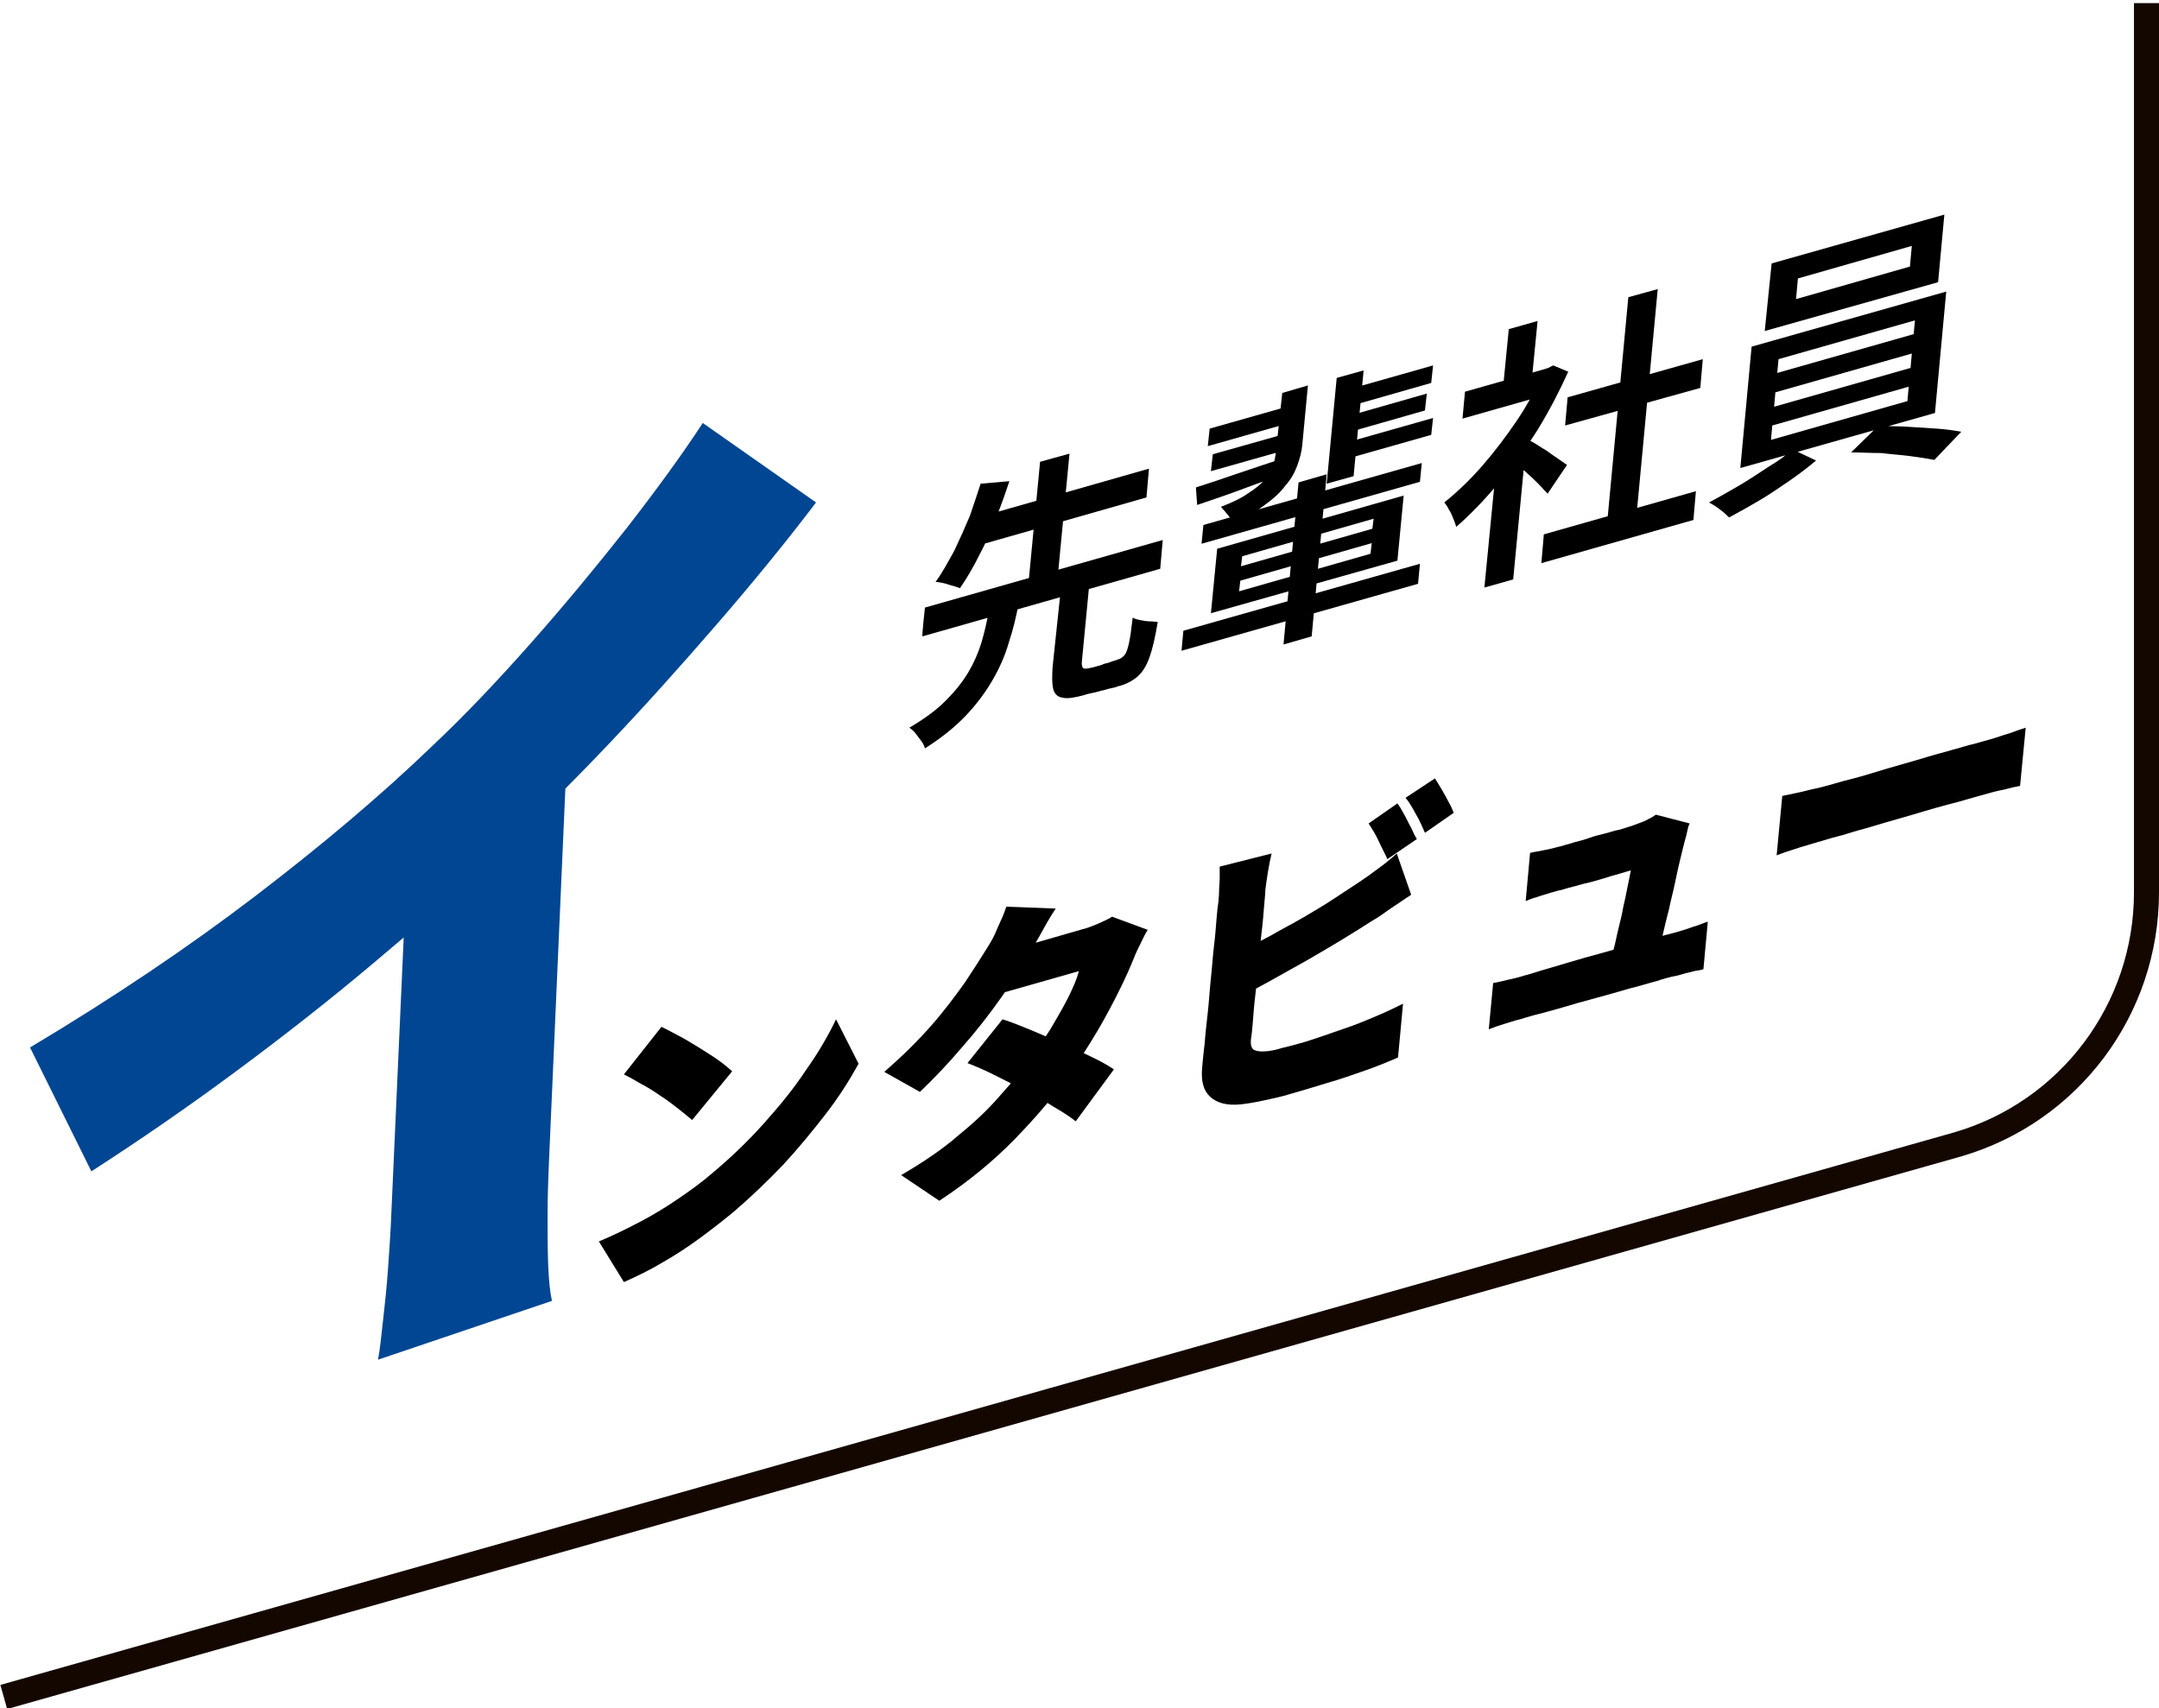 <?xml version="1.0" encoding="utf-8"?>
<!-- Generator: Adobe Illustrator 28.3.0, SVG Export Plug-In . SVG Version: 6.00 Build 0)  -->
<svg version="1.1" id="_レイヤー_2" xmlns="http://www.w3.org/2000/svg" xmlns:xlink="http://www.w3.org/1999/xlink" x="0px"
	 y="0px" viewBox="0 0 345 273" style="enable-background:new 0 0 345 273;" xml:space="preserve">
<style type="text/css">
	.st0{fill:none;stroke:#140700;stroke-width:4;stroke-miterlimit:10;}
	.st1{fill:#004692;}
</style>
<g>
	<path d="M158,97.7l4.8-1.4c-0.4,2.2-0.9,4.3-1.6,6.4c-0.6,2.1-1.5,4.1-2.6,6c-1.1,1.9-2.5,3.8-4.2,5.6c-1.7,1.8-3.9,3.6-6.6,5.3
		c-0.1-0.4-0.3-0.8-0.6-1.2c-0.3-0.4-0.6-0.8-0.9-1.2c-0.3-0.4-0.7-0.7-1-0.9c2.4-1.4,4.3-2.8,5.8-4.3c1.5-1.5,2.7-3,3.6-4.5
		c0.9-1.5,1.6-3.1,2.1-4.7C157.3,101.1,157.7,99.4,158,97.7L158,97.7z M147.8,97.1l38-10.8l-0.4,4.6l-38,10.8
		C147.3,101.7,147.8,97.1,147.8,97.1z M156.7,77.3l4.6-0.4c-0.6,1.8-1.3,3.8-2.1,5.8c-0.8,2.1-1.7,4.1-2.7,6c-1,2-2,3.7-3.1,5.3
		c-0.3-0.1-0.8-0.3-1.2-0.4c-0.5-0.1-0.9-0.3-1.4-0.4c-0.5-0.1-0.9-0.2-1.3-0.2c1.1-1.5,2-3.2,3-5c0.9-1.9,1.7-3.7,2.5-5.6
		C155.6,80.6,156.2,78.9,156.7,77.3L156.7,77.3z M155.9,82.8l27.7-7.9l-0.4,4.6l-27.7,7.9C155.5,87.4,155.9,82.8,155.9,82.8z
		 M166.2,73.8l4.7-1.3L169,92.4l-4.7,1.3L166.2,73.8z M169.5,94.3l4.6-1.3l-1.2,12.5c-0.1,0.7,0,1.1,0.2,1.3
		c0.2,0.1,0.6,0.1,1.3-0.1c0.2,0,0.4-0.1,0.8-0.2c0.4-0.1,0.8-0.2,1.2-0.4c0.4-0.1,0.9-0.2,1.3-0.4c0.4-0.1,0.7-0.2,0.9-0.3
		c0.5-0.1,0.8-0.4,1.1-0.7c0.3-0.4,0.5-1,0.7-1.9c0.2-0.9,0.4-2.3,0.6-4.1c0.3,0.2,0.7,0.3,1.2,0.4c0.5,0.1,1,0.2,1.5,0.2
		c0.5,0,1,0.1,1.3,0.1c-0.4,2.4-0.8,4.2-1.3,5.6c-0.5,1.4-1.1,2.4-1.9,3.1c-0.8,0.7-1.9,1.3-3.2,1.6c-0.2,0.1-0.6,0.2-1.1,0.3
		c-0.5,0.1-1,0.3-1.6,0.4c-0.6,0.2-1.1,0.3-1.6,0.4c-0.5,0.1-0.8,0.2-1.1,0.3c-1.5,0.4-2.7,0.6-3.4,0.4c-0.8-0.1-1.3-0.6-1.5-1.4
		c-0.2-0.8-0.2-2-0.1-3.5L169.5,94.3L169.5,94.3z"/>
	<path d="M189.1,100.8l37.8-10.7l-0.3,3.2L188.8,104L189.1,100.8z M191.1,77.9c1.9-0.6,4-1.3,6.6-2.2s5.1-1.7,7.8-2.6l-0.2,2.6
		c-2.5,0.9-5,1.8-7.4,2.7c-2.4,0.9-4.6,1.6-6.6,2.3L191.1,77.9L191.1,77.9z M192.3,83.9l34.9-9.9l-0.3,3L192,86.9L192.3,83.9z
		 M193.3,68.5l13.4-3.8l-0.3,2.8L193,71.3L193.3,68.5z M194.5,87.7l29.8-8.5l-1,10.4L193.5,98L194.5,87.7L194.5,87.7z M193.8,72.6
		l12.4-3.5l-0.3,2.7l-12.4,3.5L193.8,72.6z M204.9,62.8l4.1-1.2l-0.9,9.5c-0.1,1.1-0.4,2.2-0.8,3.3c-0.4,1.1-1,2.2-1.9,3.2
		c-0.8,1.1-1.9,2.1-3.3,3.1c-1.3,1-3,2-5,3c-0.1-0.3-0.3-0.5-0.5-0.9c-0.2-0.3-0.5-0.6-0.8-1c-0.3-0.3-0.5-0.6-0.7-0.8
		c1.8-0.7,3.3-1.4,4.4-2.2c1.1-0.7,2-1.4,2.6-2.2c0.6-0.7,1-1.5,1.3-2.2s0.4-1.5,0.5-2.3L204.9,62.8L204.9,62.8z M198.2,92.8
		l-0.2,1.7l21-6l0.2-1.7L198.2,92.8z M198.5,88.9l-0.2,1.6l21-6l0.2-1.6L198.5,88.9z M207.5,77.1l4.5-1.3l-2.4,25.9l-4.5,1.3
		C205.1,103,207.5,77.1,207.5,77.1z M213.6,60.4l4.3-1.2l-1.6,16.9l-4.3,1.2L213.6,60.4z M214.9,70.8l14.1-4l-0.3,2.7l-14.1,4
		C214.6,73.6,214.9,70.8,214.9,70.8z M215.4,66.5l12.6-3.6l-0.3,2.7l-12.6,3.6L215.4,66.5z M215.6,62.2l13.4-3.8l-0.3,2.8L215.4,65
		L215.6,62.2z"/>
	<path d="M246.5,59.1l0.9-0.3l0.8-0.4l2.4,1c-1.4,3.1-3,6.2-4.9,9.3c-1.9,3-4,5.9-6.3,8.6s-4.5,5-6.7,6.9c-0.1-0.4-0.3-0.9-0.5-1.4
		c-0.2-0.5-0.4-1-0.7-1.4c-0.2-0.5-0.5-0.8-0.7-1.1c2.1-1.7,4.1-3.6,6.1-5.9c2-2.3,3.8-4.7,5.5-7.2c1.7-2.5,3-5,4-7.4L246.5,59.1
		L246.5,59.1z M234.1,62.6l14.1-4l-0.4,4.3l-14.1,4L234.1,62.6z M239,75.4l5.1-6.9l-2.3,24.1l-4.6,1.3L239,75.4L239,75.4z
		 M241.1,52.6l4.6-1.3l-1,10.2l-4.6,1.3L241.1,52.6z M243.5,69.9c0.3,0.2,0.8,0.4,1.5,0.8c0.7,0.4,1.4,0.9,2.1,1.3
		c0.7,0.5,1.4,1,2,1.4c0.6,0.4,1,0.7,1.3,0.9l-3.1,4.6c-0.4-0.4-0.8-0.9-1.4-1.5c-0.6-0.6-1.2-1.2-1.8-1.7c-0.6-0.6-1.3-1.1-1.8-1.6
		c-0.6-0.5-1.1-0.9-1.5-1.2L243.5,69.9L243.5,69.9z M246.7,85.4l24.3-6.9l-0.4,4.6l-24.3,6.9C246.3,90.1,246.7,85.4,246.7,85.4z
		 M250.5,63.5l21.6-6.1l-0.4,4.6L250.1,68L250.5,63.5z M260.2,47.5l4.7-1.3l-3.5,37.3l-4.7,1.3L260.2,47.5z"/>
	<path d="M286.4,71.8l3.8,1.8c-1.2,1-2.6,2.1-4.2,3.2s-3.2,2.2-4.9,3.2c-1.7,1-3.3,1.9-4.8,2.7c-0.4-0.4-0.8-0.8-1.5-1.3
		c-0.6-0.5-1.2-0.8-1.7-1.1c1.5-0.8,3.1-1.7,4.8-2.7c1.7-1,3.2-2,4.7-3C284.3,73.6,285.5,72.7,286.4,71.8L286.4,71.8z M279.9,55.4
		l31.1-8.8L309.2,66l-31.1,8.8L279.9,55.4z M283.1,42.1l27.6-7.8l-1,10.8L282,52.9L283.1,42.1z M283.2,68l-0.2,2.3l21.8-6.2l0.2-2.3
		L283.2,68L283.2,68z M283.7,62.7l-0.2,2.3l21.8-6.2l0.2-2.3L283.7,62.7L283.7,62.7z M284.2,57.4l-0.2,2.2l21.8-6.2l0.2-2.2
		L284.2,57.4z M287.3,44.5l-0.3,3.3l18.2-5.2l0.3-3.3L287.3,44.5z M295.8,72.3l4.3-4.2c1.5,0,3,0,4.7,0.1c1.6,0.1,3.2,0.2,4.7,0.3
		c1.5,0.1,2.8,0.3,3.9,0.5l-4.3,4.5c-1-0.2-2.3-0.4-3.8-0.6c-1.5-0.2-3.1-0.3-4.7-0.5C298.8,72.4,297.2,72.3,295.8,72.3L295.8,72.3z
		"/>
</g>
<path class="st0" d="M0.6,271.2l312.2-88.3c17.9-5.2,30.2-21.6,30.2-40.3V0.5"/>
<g>
</g>
<g>
	<path class="st1" d="M4.8,167.4c13.4-8,25.4-16.1,36-24.2c10.6-8.1,20.1-16.1,28.4-24.1c5.1-4.8,10.3-10.3,15.7-16.4
		c5.4-6.1,10.5-12.3,15.4-18.5c4.8-6.2,8.8-11.7,12-16.6l18.1,12.7c-4.7,6.2-10,12.7-15.8,19.4c-5.8,6.7-11.7,13.3-17.8,19.7
		c-6.1,6.4-12.1,12.3-18,17.8c-5.7,5.3-12.1,10.8-19.1,16.7c-7,5.9-14.4,11.7-22.1,17.4c-7.7,5.7-15.4,11-23,15.9L4.8,167.4z
		 M65.3,132.2l25.4-14.3l-3,68.3c-0.1,2.4-0.2,5.1-0.2,8c0,2.9,0,5.5,0.1,8c0.1,2.5,0.3,4.4,0.6,5.7l-27.8,9.4
		c0.3-1.5,0.5-3.5,0.8-6.2c0.3-2.6,0.6-5.4,0.8-8.3c0.2-2.9,0.4-5.6,0.5-8.1L65.3,132.2z"/>
</g>
<g>
	<path d="M95.7,198.4c2.4-1,4.6-2.1,6.7-3.2s4.2-2.4,6.1-3.7s3.7-2.6,5.3-4c3-2.5,5.7-5.1,8.3-8c2.5-2.8,4.8-5.6,6.7-8.5
		c2-2.8,3.6-5.6,4.8-8.1l3.6,7.1c-1.5,2.7-3.2,5.4-5.3,8.1c-2.1,2.7-4.3,5.4-6.8,8.1c-2.5,2.6-5.1,5.1-7.9,7.5
		c-1.7,1.4-3.5,2.8-5.4,4.2c-1.9,1.4-3.9,2.7-6,3.9c-2,1.2-4.1,2.2-6.1,3.1L95.7,198.4z M105.7,164.1c0.8,0.4,1.6,0.8,2.7,1.4
		c1,0.5,2.1,1.2,3.1,1.8c1.1,0.7,2.1,1.3,3.1,2c1,0.7,1.7,1.3,2.4,1.9l-6.4,7.8c-0.6-0.5-1.3-1.1-2.2-1.8c-0.9-0.7-1.8-1.4-2.9-2.1
		c-1-0.7-2.1-1.4-3.1-1.9c-1-0.6-1.9-1.1-2.7-1.5L105.7,164.1z"/>
	<path d="M168.7,145.2c-0.8,1.2-1.5,2.4-2.2,3.7c-0.7,1.3-1.3,2.2-1.6,2.9c-1.3,2.4-3,4.9-4.9,7.6c-1.9,2.7-4,5.4-6.3,8
		c-2.2,2.6-4.5,5-6.7,7.1l-5.7-3.2c3-2.6,5.5-5.1,7.6-7.5s3.8-4.7,5.3-6.8c1.4-2.1,2.6-4,3.6-5.6c0.5-0.8,1.1-1.8,1.6-3.1
		c0.6-1.3,1.1-2.4,1.4-3.4L168.7,145.2z M183.4,148.6c-0.4,0.6-0.7,1.3-1.1,2.1c-0.4,0.8-0.8,1.6-1.1,2.4c-0.6,1.5-1.4,3.3-2.4,5.3
		c-1,2-2.1,4.1-3.4,6.3c-1.3,2.2-2.7,4.4-4.3,6.7c-2.5,3.6-5.5,7.1-8.9,10.6c-3.4,3.5-7.4,6.8-12.1,9.9l-6.1-4.1
		c3.6-2.1,6.7-4.2,9.2-6.4c2.6-2.1,4.8-4.2,6.6-6.3c1.9-2.1,3.5-4.1,4.9-6c1.1-1.4,2.1-3,3.2-4.7c1-1.7,2-3.4,2.8-5
		c0.8-1.6,1.4-3,1.7-4.2l-15.1,4.3l3.2-7.4l12.5-3.6c0.8-0.2,1.6-0.5,2.5-0.9c0.9-0.4,1.6-0.7,2.2-1.1L183.4,148.6z M160.2,162.9
		c1.3,0.4,2.8,1,4.5,1.7c1.6,0.7,3.3,1.4,5,2.1c1.7,0.8,3.3,1.5,4.7,2.2c1.5,0.7,2.7,1.4,3.6,2l-6.1,8.3c-0.9-0.7-2.1-1.5-3.5-2.3
		c-1.4-0.9-3-1.8-4.6-2.6c-1.7-0.9-3.3-1.7-4.9-2.5c-1.6-0.8-3-1.4-4.3-1.9L160.2,162.9z"/>
	<path d="M203.2,136.4c-0.2,0.8-0.4,1.8-0.6,3c-0.2,1.2-0.3,2.1-0.4,2.8c0,0.5-0.1,1.4-0.2,2.6c-0.1,1.2-0.2,2.6-0.4,4.2
		c-0.2,1.6-0.3,3.3-0.5,5c-0.2,1.7-0.3,3.4-0.5,5c-0.2,1.6-0.3,3-0.4,4.3c-0.1,1.3-0.2,2.2-0.3,2.8c-0.1,0.9,0.1,1.5,0.5,1.7
		c0.4,0.2,1.1,0.3,2.1,0.2c0.7-0.1,1.4-0.2,2.3-0.5c0.8-0.2,1.7-0.4,2.7-0.7c1.2-0.3,2.6-0.8,4.1-1.3c1.5-0.5,3.1-1.1,4.6-1.6
		c1.6-0.6,3-1.2,4.4-1.8c1.4-0.6,2.6-1.2,3.6-1.7l-0.8,8.6c-1.6,0.7-3.3,1.4-5.3,2.1c-2,0.7-4,1.4-6.1,2c-2,0.6-3.9,1.2-5.7,1.7
		c-1.6,0.5-3.1,0.8-4.5,1.1c-1.4,0.3-2.6,0.5-3.6,0.6c-2.1,0.2-3.7-0.2-4.8-1.2c-1.1-1-1.5-2.5-1.3-4.7c0.1-1,0.2-2.3,0.4-3.8
		c0.1-1.5,0.3-3.2,0.5-5c0.2-1.8,0.3-3.6,0.5-5.5c0.2-1.8,0.3-3.6,0.5-5.2c0.2-1.6,0.3-3,0.4-4.3c0.1-1.2,0.2-2.1,0.3-2.7
		c0-0.4,0.1-0.9,0.1-1.6s0.1-1.4,0.1-2.1c0-0.7,0-1.4,0-1.9L203.2,136.4z M198.1,152.1c1.6-0.8,3.3-1.7,5-2.6c1.7-1,3.5-1.9,5.2-2.9
		c1.7-1,3.4-2,4.9-3c1.5-1,2.9-1.9,4.1-2.7c0.9-0.6,1.9-1.3,2.8-2c1-0.7,2-1.5,3.1-2.5l2.3,6.6c-1.1,0.7-2.2,1.5-3.3,2.2
		c-1.1,0.8-2.1,1.5-3,2c-1.4,0.9-3,1.9-4.8,3s-3.7,2.2-5.6,3.3c-2,1.1-3.9,2.2-5.9,3.3c-2,1.1-3.8,2.1-5.5,2.9L198.1,152.1z
		 M223.3,128.4c0.4,0.5,0.7,1.1,1.1,1.8c0.4,0.7,0.7,1.4,1.1,2.1c0.3,0.7,0.6,1.3,0.9,1.8l-4.7,3.2c-0.4-0.9-0.9-1.8-1.4-2.9
		c-0.5-1.1-1.1-2-1.6-2.8L223.3,128.4z M229.3,124.4c0.3,0.5,0.7,1.1,1.1,1.8c0.4,0.7,0.8,1.4,1.1,2c0.4,0.7,0.6,1.2,0.8,1.7
		l-4.6,3.2c-0.4-0.9-0.8-1.9-1.4-2.9c-0.6-1.1-1.1-2-1.7-2.7L229.3,124.4z"/>
	<path d="M238.6,157.1c0.7-0.1,1.4-0.3,2.3-0.5c0.9-0.2,1.8-0.4,2.7-0.7c0.5-0.1,1.4-0.4,2.7-0.8c1.3-0.4,2.8-0.8,4.4-1.3
		c1.7-0.5,3.4-1,5.3-1.5c1.8-0.5,3.6-1,5.2-1.5s3.1-0.9,4.3-1.2c1.2-0.3,1.9-0.5,2.3-0.6c0.6-0.2,1.5-0.4,2.5-0.8
		c1.1-0.3,1.9-0.7,2.6-0.9l-0.7,7.6c-0.3,0.1-0.8,0.2-1.5,0.3c-0.6,0.2-1.3,0.3-1.9,0.5c-0.6,0.2-1.2,0.3-1.7,0.4
		c-0.4,0.1-1.2,0.3-2.4,0.7c-1.2,0.3-2.7,0.8-4.4,1.2c-1.7,0.5-3.4,1-5.3,1.5s-3.6,1-5.3,1.5c-1.7,0.5-3.2,0.9-4.4,1.2
		c-1.2,0.3-2,0.6-2.4,0.7c-0.9,0.2-1.7,0.5-2.4,0.7c-0.7,0.2-1.6,0.5-2.6,0.9L238.6,157.1z M270,131.6c-0.2,0.4-0.3,0.8-0.4,1.3
		c-0.1,0.5-0.2,0.9-0.3,1.2c-0.2,0.7-0.4,1.6-0.7,2.8c-0.3,1.2-0.6,2.5-0.9,4c-0.3,1.5-0.7,2.9-1,4.4c-0.4,1.5-0.7,2.8-1,4.1
		c-0.3,1.2-0.5,2.2-0.7,3l-7.9,2.2c0.2-0.8,0.4-1.7,0.7-2.7c0.3-1,0.5-2.2,0.8-3.4c0.3-1.2,0.6-2.4,0.8-3.6c0.3-1.2,0.5-2.3,0.7-3.3
		c0.2-1,0.4-1.9,0.5-2.5c-0.4,0.1-1,0.3-1.7,0.5c-0.8,0.2-1.7,0.5-2.7,0.8c-1,0.3-2,0.6-3,0.8c-1,0.3-1.8,0.5-2.6,0.7
		c-0.7,0.2-1.2,0.4-1.5,0.4c-0.8,0.2-1.7,0.5-2.7,0.8c-1,0.3-1.9,0.6-2.6,0.9l0.7-7.7c0.4-0.1,1-0.2,1.6-0.3
		c0.6-0.1,1.3-0.3,1.9-0.4c0.7-0.2,1.2-0.3,1.6-0.4c0.5-0.2,1.2-0.3,2-0.6c0.8-0.2,1.6-0.4,2.4-0.7s1.7-0.5,2.5-0.7
		c0.8-0.2,1.6-0.5,2.3-0.6c0.7-0.2,1.2-0.4,1.6-0.5c0.4-0.1,0.8-0.3,1.4-0.5s1.1-0.4,1.6-0.7c0.5-0.2,0.9-0.5,1.2-0.7L270,131.6z"/>
	<path d="M284.8,127.2c0.6-0.1,1.4-0.3,2.4-0.5c1-0.2,2-0.5,3-0.7s1.9-0.5,2.7-0.7c1-0.3,2.1-0.6,3.3-0.9s2.5-0.7,3.8-1.1
		c1.3-0.4,2.7-0.8,4.1-1.2s2.8-0.8,4.1-1.2c1.3-0.4,2.6-0.7,3.9-1.1c1.2-0.3,2.3-0.7,3.3-0.9c1-0.3,1.8-0.5,2.5-0.7
		c1.1-0.3,2.1-0.7,3.2-1c1.1-0.4,1.9-0.7,2.6-0.9l-0.9,9.3c-0.6,0.1-1.5,0.3-2.6,0.6c-1.1,0.2-2.2,0.5-3.2,0.8
		c-0.7,0.2-1.5,0.4-2.5,0.7s-2.1,0.6-3.3,0.9c-1.2,0.3-2.5,0.7-3.9,1.1c-1.3,0.4-2.7,0.8-4.1,1.2c-1.4,0.4-2.8,0.8-4.1,1.2
		c-1.3,0.4-2.6,0.7-3.8,1.1s-2.3,0.6-3.2,0.9c-1.3,0.4-2.8,0.8-4.4,1.3c-1.6,0.5-2.8,0.9-3.8,1.3L284.8,127.2z"/>
</g>
</svg>
